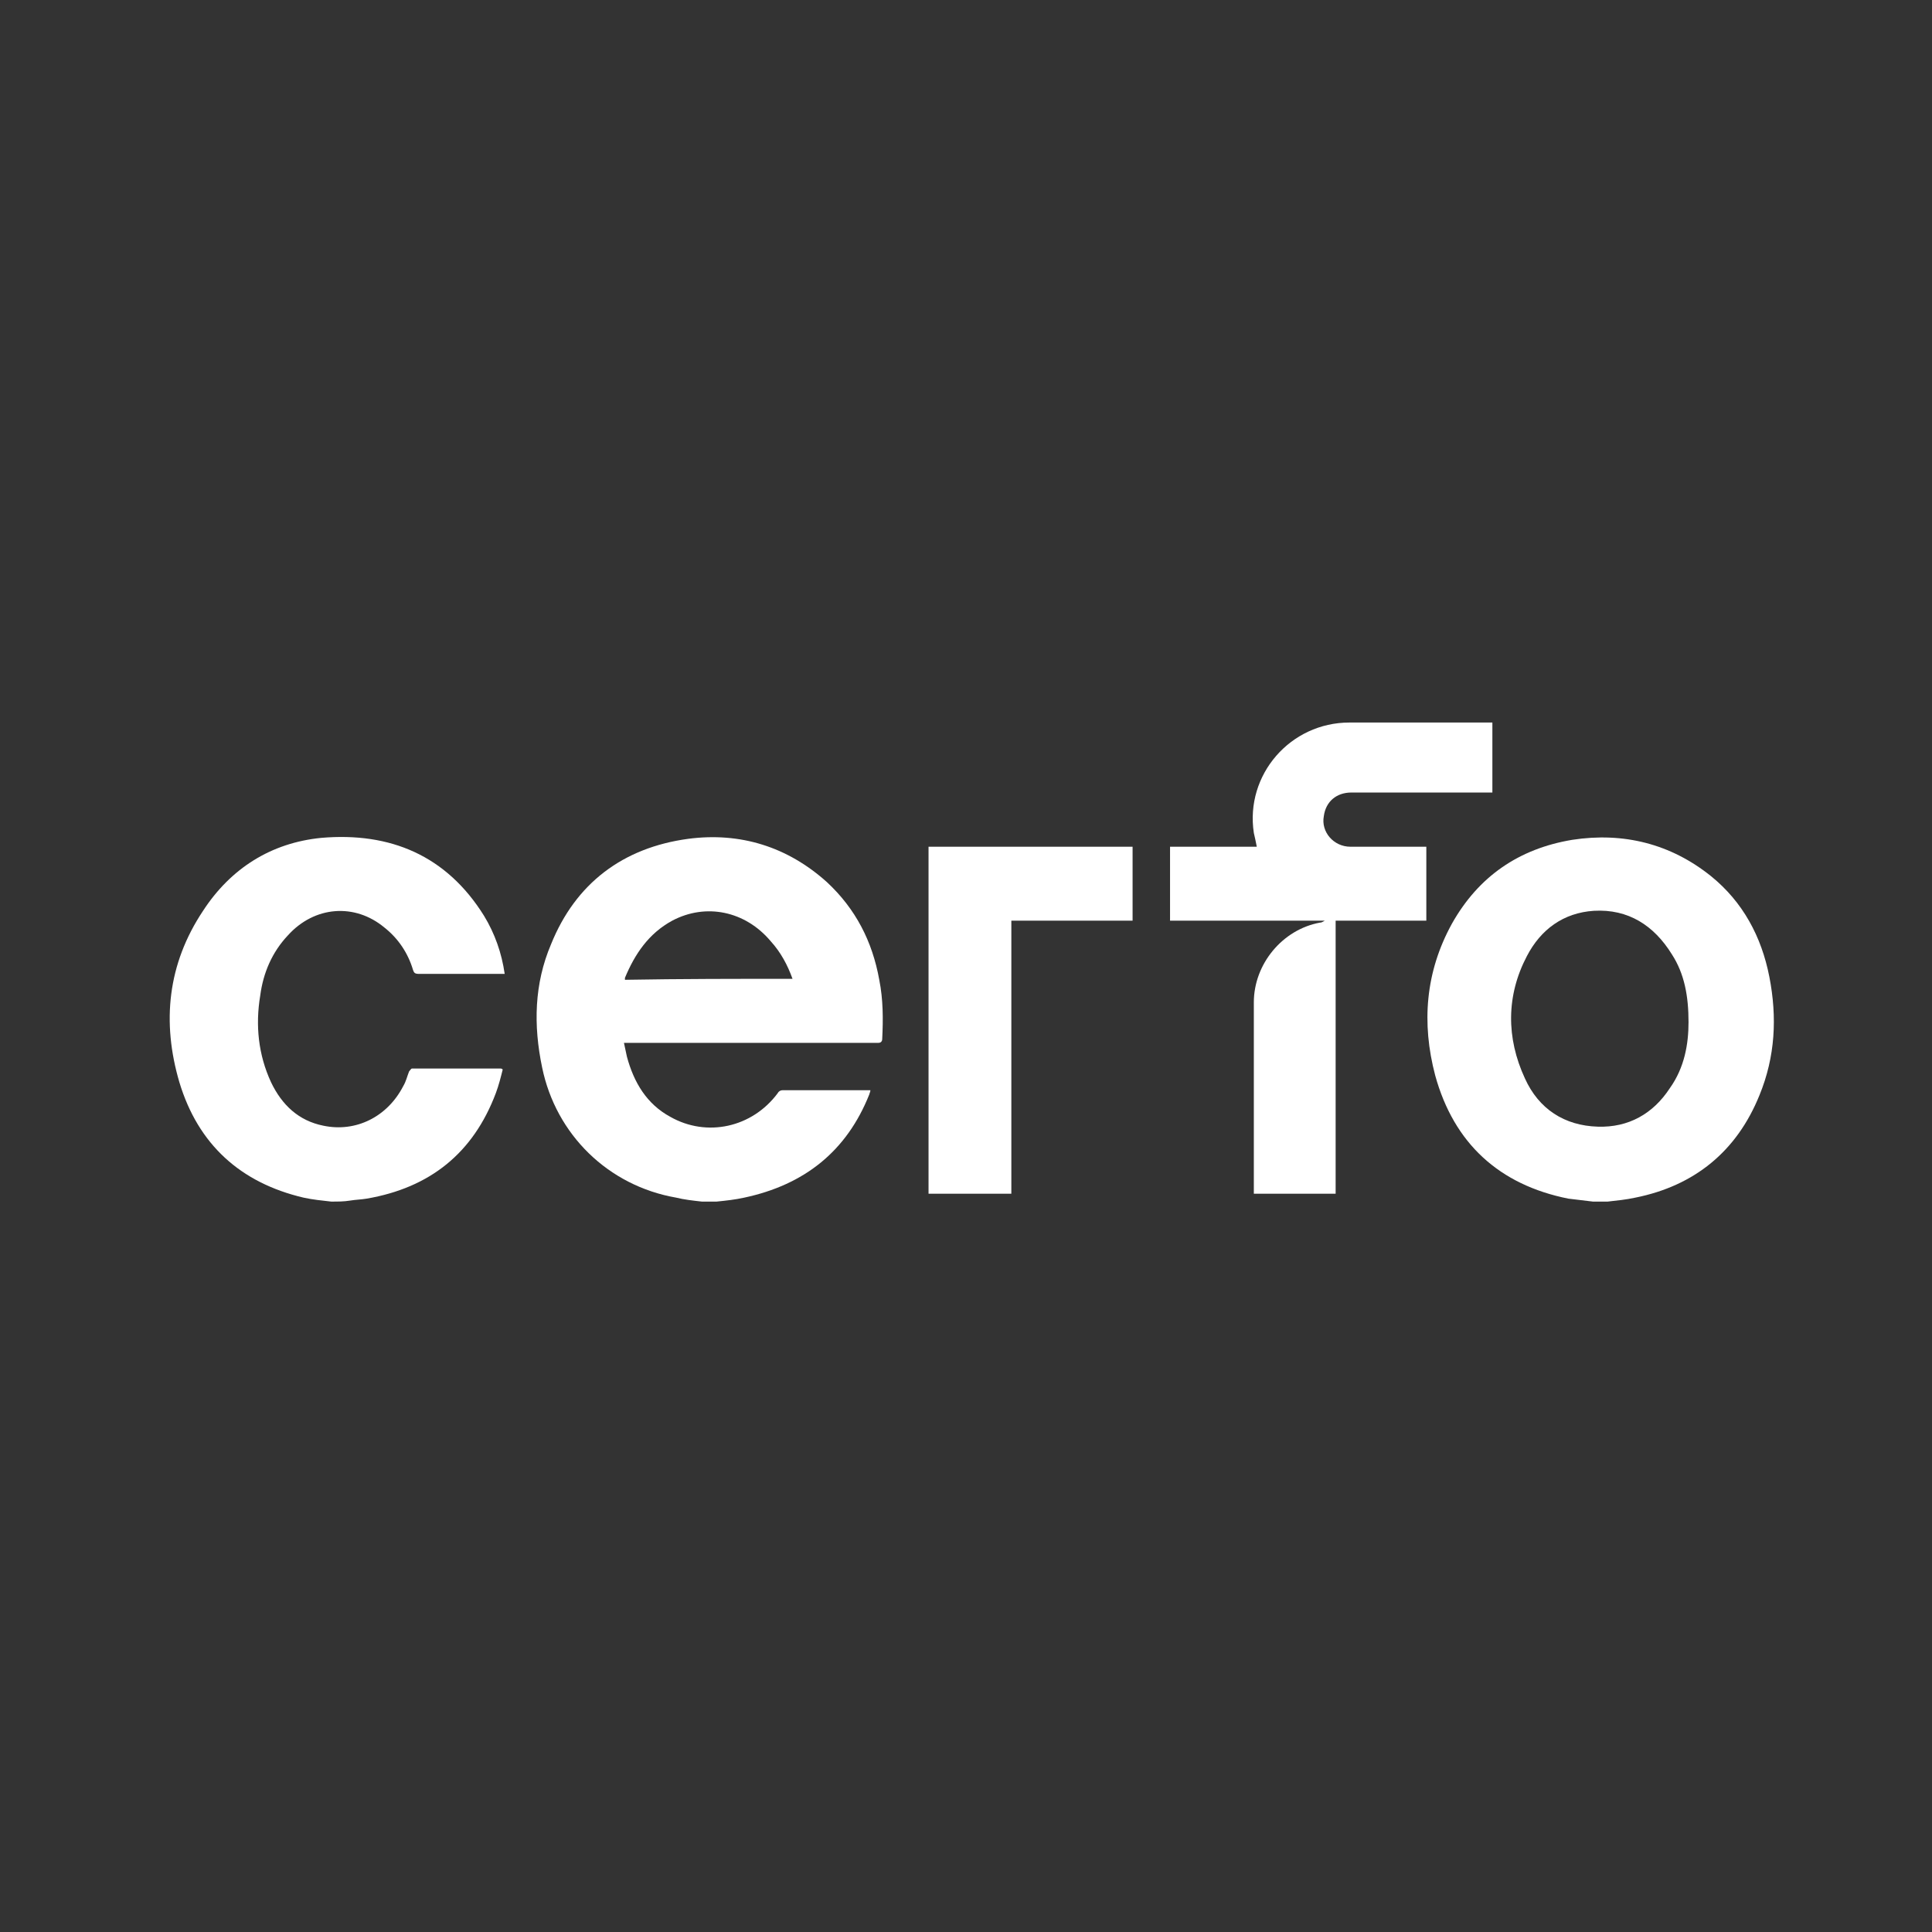 <?xml version="1.0" encoding="utf-8"?>
<!-- Generator: Adobe Illustrator 27.0.0, SVG Export Plug-In . SVG Version: 6.00 Build 0)  -->
<svg version="1.1" xmlns="http://www.w3.org/2000/svg" xmlns:xlink="http://www.w3.org/1999/xlink" x="0px" y="0px"
	 viewBox="0 0 196 196" style="enable-background:new 0 0 196 196;" xml:space="preserve">
<rect x="0" y="0" width="196" height="196" fill="#333333" stroke="none"/>
<style type="text/css">
	.st0{display:none;}
	.st1{display:inline;}
	.st2{fill:#FFFFFF;}
	.st3{fill:#FEFEFE;}
	.st4{clip-path:url(#SVGID_00000083065385600398271360000000716715162304326816_);fill:#FFFFFF;}
	.st5{clip-path:url(#SVGID_00000083065385600398271360000000716715162304326816_);fill:#00A0DC;}
	.st6{clip-path:url(#SVGID_00000116943231507842347900000010517798236961318277_);fill:#FFFFFF;}
	.st7{clip-path:url(#SVGID_00000116943231507842347900000010517798236961318277_);fill:#00A0DC;}
	.st8{clip-path:url(#SVGID_00000037657294799054197640000016577814456751755950_);fill:#FFFFFF;}
	.st9{clip-path:url(#SVGID_00000037657294799054197640000016577814456751755950_);fill:#00A0DC;}
	.st10{fill:#00A0DC;}
	.st11{fill:#00A0DC;stroke:#00A0DC;stroke-width:1.243;stroke-miterlimit:10;}
</style>
<g id="Icone_x5F_Prog_x5F_Carbone_x5F_Projets" class="st0">
	<g class="st1">
		<path class="st2" d="M126.2,147.6c2.2-0.2,4.2-0.3,6.1-0.6c5.7-0.9,11.5-1.6,17.2-2.9c7.9-1.7,15.2-4.9,22.2-9.1
			c0.6-0.4,1.3-0.8,1.9-1.1c1.6-0.7,3.3,0.2,3.7,1.9c0.1,0.5,0.1,1.1,0.1,1.6c0,12,0,23.9,0,35.9c0,2.7-0.9,3.6-3.6,3.6
			c-49.9,0-99.8,0-149.7,0c-0.7,0-1.3,0-2,0c-1.6-0.1-2.6-1-2.8-2.7c0-0.4,0-0.8,0-1.2c0-8,0-16,0-23.9c0-2.8,0.4-3.5,3.1-4
			c6.9-1.4,13.9-2.9,20.9-3.8c7.2-1,14.6-1.3,21.9-1.9c0.2,0,0.5-0.1,0.8-0.1c-0.5-1.7-1-3.3-1.4-4.9c-2.2-8.8-2.2-17.5,0.5-26.2
			c0.6-2,1.3-2.5,3.4-2.5c6.1,0,12.1,0,18.2,0c1.3,0,1.6-0.4,1.6-1.6c0-11.1,0-22.3,0-33.4c0-0.9-0.2-1.5-1-2
			c-1.9-1.3-2.8-3.3-2.8-5.6c0-10.3-0.1-20.5,0-30.8c0.1-7.3,5.9-13.3,12.9-13.7c7.6-0.5,13.9,4.6,14.9,12.1
			c0.1,0.8,0.1,1.6,0.1,2.5c0,9.7,0,19.5,0,29.2c0,2.8-0.9,5-3.2,6.7c-0.4,0.3-0.5,1-0.5,1.5c0,7.2,0,14.4,0,21.6
			c0,4.1,0,8.1,0,12.2c0,1.2,0.4,1.5,1.5,1.5c5.6-0.1,11.3,0,16.9-0.1c2.1,0,3.3,0.8,4,2.7c2.6,6.9,3.3,13.9,2.1,21.1
			c-1,6.1-3.2,11.8-6.4,17.1C126.6,146.8,126.5,147,126.2,147.6z M134.3,171.4c-0.1-0.4-0.2-0.5-0.2-0.6c-0.2-0.3-0.4-0.7-0.7-1
			c-5.8-8.3-13.7-14-23-17.9c-11.5-4.8-23.6-6.5-35.9-6.9c-8.5-0.3-17,0-25.5,1.2c-7.7,1-15.3,2.5-23,3.8c-1,0.2-1.3,0.6-1.3,1.6
			c0,6.1,0.1,12.3,0,18.4c0,1.3,0.4,1.5,1.6,1.5c35.5,0,71.1,0,106.6,0C133.3,171.4,133.7,171.4,134.3,171.4z M78.9,111.2
			c-2.7,0-5.3,0-8,0c-0.8,0-1.2,0.2-1.4,1c-1.9,8.9-1.2,17.6,1.9,26.1c0.3,0.8,0.7,1.1,1.6,1.2c4.7,0.3,9.4,0.5,14.1,1
			c10.1,1.1,19.8,3.6,28.9,8.1c1.6,0.8,2.4,0.5,3.5-0.9c3.7-5.1,6.5-10.7,7.8-16.9c1.3-6.2,1.2-12.3-0.7-18.3
			c-0.3-0.9-0.6-1.3-1.6-1.3c-5.1,0-10.1,0-15.2,0c-0.9,0-1.3,0.3-1.3,1.3c0,1.7,0,3.4-0.3,5c-0.5,4-2.9,6.8-6.5,7.4
			c-1.7,0.3-3.4,0.1-5.1,0.1c-4,0-7-2.2-7.9-6.1c-0.5-2.1-0.5-4.4-0.6-6.6c-0.1-0.9-0.3-1.2-1.2-1.2
			C84.3,111.2,81.6,111.2,78.9,111.2z M171.9,141.3c-0.7,0.3-1.2,0.6-1.6,0.8c-4.2,1.8-8.3,3.8-12.6,5.4c-8.5,3.1-17.4,4.3-26.3,5.2
			c-2.2,0.2-4.4,0.5-6.9,0.8c0.4,0.3,0.5,0.5,0.7,0.6c6.2,4.5,11.3,10,15.1,16.7c0.2,0.4,1,0.7,1.5,0.7c9.6,0,19.1,0,28.7,0.1
			c1.1,0,1.4-0.3,1.4-1.4c0-9.1,0-18.2,0-27.2C171.9,142.4,171.9,142,171.9,141.3z M106.8,47.2C106.8,47.2,106.8,47.2,106.8,47.2
			c0-5,0-10,0-15c-0.1-4.5-3.8-8.2-8.2-8.2c-5-0.1-8.7,3.6-8.7,8.9c-0.1,9.9,0,19.8,0,29.7c0,1.6,0.4,2,2.1,2c4.3,0,8.5,0,12.8,0
			c1.8,0,2.2-0.4,2.2-2.2C106.8,57.4,106.8,52.3,106.8,47.2z M103,93.3c0-7.3,0-14.6,0-21.9c0-1-0.3-1.4-1.3-1.3
			c-2.2,0.1-4.4,0.1-6.6,0c-1.2,0-1.5,0.3-1.5,1.5c0,14.2,0,28.3,0,42.5c0,1.1,0.1,2.1,0.3,3.2c0.4,1.7,1.2,2.2,2.9,2.2
			c1.1,0,2.2,0,3.3,0c1.2,0,2-0.5,2.3-1.6c0.3-1.3,0.6-2.6,0.6-3.9C103.1,107.1,103,100.2,103,93.3z"/>
	</g>
</g>
<g id="Icone_x5F_Prog_x5F_Carbone_x5F_Bande_x5F_Riv" class="st0">
	<g class="st1">
		<g>
			<path class="st3" d="M130.9,117.7c-39,0-77.9,0-116.9,0c-1.1,0-2.2-0.3-3.1-0.7c-1.1-0.6-1.5-2.2-1.2-3.3
				c0.4-1.4,1.5-2.4,2.9-2.5c0.2,0,0.5,0,0.7,0l26,0c0.8,0,1.4-0.6,1.5-1.3L42.7,87c0.1-0.8-0.5-1.5-1.3-1.6
				c-0.7-0.1-1.3-0.1-1.9-0.1c-1.3-0.1-2.6-0.2-3.8-0.4c-11.9-2-19.7-8.6-23.2-19.6c-3.7-11.5-0.9-21.7,8.3-30.4
				c0.7-0.6,1.2-1.6,1.3-2.5c1.7-10.5,7.6-17.5,17.3-20.7c2.5-0.8,5.1-1.2,7.5-1.2c4.9,0,9.7,1.6,14.2,4.8c0.8,0.6,1.9,1.2,3.4,1.2
				c0.2,0,0.4,0,0.6,0c0.5,0,1-0.1,1.4-0.1c8.5,0,16.2,7.1,16.9,15.4c0,0.2,0,0.4,0.1,0.5c0,0.2,0.1,0.4,0,0.5
				c-0.6,2.8,1.2,4.3,2.6,5.5c8.3,7,11.3,15.7,9.1,25.8C93.1,74.4,86.8,81,76.6,84c-1.6,0.5-3.2,0.6-5,0.7c-0.8,0.1-1.6,0.1-2.4,0.2
				c-0.1,0-0.2,0-0.4,0c0,0-0.8,0-1.1,0c-0.4,0-0.8,0.2-1.1,0.5c-0.3,0.3-0.4,0.7-0.4,1.1l1.9,23.2c0.1,0.7,0.6,1.3,1.4,1.3l0.5,0
				c0.4,0,0.7,0,1,0l9.2,0c3.1,0,6.2,0,9.3,0h0c2.2,0,2.8-1.4,3.1-2.4c1.8-6.7,7-10.9,13.7-10.9c0.6,0,1.2,0,1.8,0.1
				c1.2,0.1,2.5,0.5,3.8,0.9c0.7,0.2,1.4,0.4,2.1,0.6c0.1,0,0.3,0,0.4,0c0.3,0,0.5-0.1,0.8-0.2c0.3-0.2,0.6-0.6,0.7-1l0.1-0.3
				c0.1-0.3,0.1-0.7,0.2-1.1c0.7-7.9,7.3-13.9,15.2-13.9c1.8,0,3.5,0.3,5.2,0.9c0.5,0.2,1,0.3,1.4,0.3c0.7,0,1.3-0.2,2-0.6
				c4.8-3.1,10.3-4.8,15.9-4.8c12.4,0,23.1,7.8,27.2,19.8c1.1,3.3,1.6,6.7,1.4,10.1c-0.1,0.9,0,2.2,1.5,3.1c1.2,0.8,1.8,2.1,1.5,3.4
				c-0.3,1.5-1.3,2.4-2.9,2.6c-0.4,0.1-0.9,0.1-1.4,0.1L130.9,117.7z M174.9,111.1c0.2,0,0.3,0,0.4,0c0.9,0,1.4-0.4,1.7-0.7
				c0.5-0.5,0.7-1.2,0.7-2l0-0.9c0-0.9,0-1.8-0.2-2.7c-1.2-8.7-6.1-14.9-14-18c-2.7-1.1-5.5-1.6-8.2-1.6c-4.9,0-9.6,1.8-14,5.3
				c-1.3,1-2.1,1.5-2.9,1.5c-0.7,0-1.5-0.3-2.7-1.1c-1.5-0.9-3.1-1.4-4.6-1.4c-1.3,0-2.6,0.3-3.9,1c-3.2,1.6-4.8,4.4-4.8,8
				c0,2.4-0.8,4.3-2.3,5.8c-1.6,1.5-3.5,2.4-5.4,2.4c-1.3,0-2.6-0.4-4-1.1c-1.6-0.8-3-1.3-4.5-1.3c-1.1,0-2.2,0.2-3.2,0.7
				c-1.9,0.8-3.1,2.2-3.7,4.1c-0.1,0.4-0.1,0.9,0.2,1.3c0.3,0.4,0.7,0.6,1.2,0.6l73.5,0l0.5,0L174.9,111.1z M55.3,81.1
				c-0.9,0-1.7,0.3-2.4,1c-0.1,0.1-0.3,0.2-0.5,0.3c-2.7,0.7-2.9,3.1-3,4c-0.3,4.7-0.7,9.4-1.1,14l-0.5,6.3c0,0.6-0.1,1.2-0.1,1.9
				l0,0.9c0,0.4,0.1,0.8,0.4,1.1c0.3,0.3,0.7,0.5,1.1,0.5h11c0.4,0,0.8-0.2,1.1-0.5s0.4-0.7,0.4-1.1l-0.7-8.9
				c-0.4-5.4-0.9-10.7-1.3-16.1c-0.1-0.7-0.4-1.7-1.2-2.2C57.5,81.7,56.5,81.1,55.3,81.1z M46.9,17.1c-2.2,0-4.5,0.5-6.8,1.4
				c-7,2.8-11,8.2-11.4,15.8c-0.1,2.2-0.8,3.5-2.5,4.8c-5.6,4.2-8.6,10.1-8.6,17c-0.1,8.9,4,15.8,11.8,19.9
				c3.4,1.8,6.9,2.7,10.3,2.7c4.3,0,8.6-1.4,12.8-4.3c1.3-0.9,2.2-1.3,2.9-1.3c0.7,0,1.6,0.4,2.8,1.3c3.4,2.4,7.1,3.7,10.8,3.7
				l0.2,0c9.3,0,17.3-5.9,19.4-14.3c2.2-9-1.6-18-9.6-22.4c-2.7-1.5-3.1-2.3-2.4-5.2c0.8-3.2,0-6.6-2-9.2c-2-2.6-5.2-4.1-8.3-4.1
				c-1,0-1.9,0.1-2.9,0.4c-0.5,0.1-0.9,0.2-1.3,0.2c-1.1,0-2-0.5-3.1-1.5C55.3,18.8,51.3,17.1,46.9,17.1z"/>
			<path class="st3" d="M47.6,184.6c-3.1,0-6.3-0.3-9.6-0.8c-2.8-0.5-5.8-1.3-9.4-2.6c-5.1-1.8-10.2-2.7-15.4-2.7
				c-1.7,0-2.8-0.7-3.4-2.1c-0.4-1.1-0.4-2.1,0.2-3c0.7-1,1.9-1.6,3.4-1.6c6.4,0,12.1,1.1,17.4,3.2c5.1,2,10.4,3,15.9,3
				c3.4,0,6.9-0.4,10.4-1.1c2.5-0.5,4.9-1.4,7.2-2.2l1-0.4c4.7-1.7,9.9-2.4,16.3-2.4c1,0,2.1,0,3.1,0.1c5.2,0.2,10,1.7,15.2,3.3
				c1,0.3,1.9,0.6,2.9,0.9c4.4,1.3,8.8,2,13,2c4.7,0,9.4-0.8,13.8-2.4c7-2.6,13.8-3.8,20.7-3.8c1.8,0,3.6,0.1,5.5,0.3
				c3.9,0.4,7.9,1.3,11.7,2.8c5.2,2,10.6,3,15.9,3c2.7,0,3.5,1.3,3.8,2.5c0.3,0.9,0.1,1.9-0.5,2.7c-0.6,0.8-1.4,1.3-2.4,1.4
				c-0.3,0-0.6,0-0.9,0c-0.3,0-1.5,0-1.8,0c-4.9,0-10.2-1.1-16.5-3.4c-5.2-1.8-10.4-2.8-15.5-2.8c-5.1,0-10.2,0.9-15.1,2.8
				c-6.2,2.3-12.6,3.5-18.9,3.5c-2.6,0-5.3-0.2-8-0.6c-3.7-0.6-7.4-1.7-11.7-3.1c-4.6-1.6-9.4-2.3-14.9-2.3c-1.4,0-2.9,0.1-4.4,0.1
				c-4.3,0.3-8.2,1.6-12.1,2.9c-0.7,0.3-1.5,0.5-2.2,0.7C57.8,183.8,52.8,184.6,47.6,184.6z"/>
			<path class="st3" d="M47.3,161.9c-3.7,0-7.4-0.4-11.2-1.2c-2.8-0.6-5.7-1.6-8.2-2.5c-4.5-1.6-8.8-2.4-13.3-2.4
				c-0.8,0-1.6,0-2.3-0.2c-1.7-0.3-2.8-1.8-2.7-3.5c0.1-1.7,1.5-3,3.2-3l0.9,0c5.8,0,10.8,0.8,15.3,2.5c6.3,2.4,12.2,3.5,18.1,3.5
				c0.6,0,1.3,0,1.9,0c4.9-0.2,9.4-1.1,13.8-2.8c5.9-2.2,12.1-3.4,18.2-3.4c4.3,0,8.8,0.6,13.3,1.7c1.6,0.4,3.2,0.9,4.9,1.5
				c1.7,0.6,3.4,1.2,5.2,1.6c3.8,0.9,7.7,1.4,11.4,1.4c5.3,0,10.5-1,15.5-2.8c5.9-2.2,12-3.3,18.2-3.3c3.8,0,7.8,0.4,11.7,1.3
				c2.6,0.5,5.1,1.4,7.9,2.4c4.5,1.6,9.2,2.4,14,2.4l0.4,0c1.8,0,2.9,0.6,3.5,2c0.5,1,0.4,2.1-0.2,3c-0.6,1-1.8,1.6-3.1,1.6
				c-6.5,0-11.9-1-16.7-2.8c-5.5-2.2-11.2-3.2-17.6-3.2c-1.3,0-2.6,0-3.9,0.1c-4.9,0.3-9.4,1.8-12.8,3.1c-5.2,1.9-10.8,2.9-17.2,2.9
				l-0.4,0c-6,0-12-1.1-17.8-3.2c-5.3-2-10.7-2.9-16-2.9c-5.3,0-10.7,1-15.9,2.9C59.6,160.8,53.5,161.9,47.3,161.9z"/>
			<path class="st3" d="M47.8,139.3c-2.2,0-4.6-0.1-7.3-0.4c-3.6-0.3-7.4-1.3-11.7-2.9c-4.9-1.9-10.2-2.8-15.7-2.8
				c-1.6,0-2.7-0.6-3.3-2c-0.5-1.1-0.4-2.2,0.2-3.2c0.6-0.8,1.5-1.3,2.5-1.3c3.3,0.1,7.6,0.3,11.6,1.1c2.1,0.4,4.2,1.1,6.4,1.9
				c1.9,0.7,4,1.3,6,1.8c3.7,0.9,7.4,1.3,10.9,1.3c5.2,0,10.2-0.9,15-2.8c6-2.3,12.2-3.5,18.7-3.5c2.9,0,5.9,0.2,8.9,0.7
				c3.3,0.5,6.6,1.6,9.7,2.6l1.6,0.5c4.9,1.6,9.7,2.4,14.4,2.4c5.1,0,10.1-0.9,15-2.7c6.2-2.3,12.6-3.5,19.1-3.5
				c2.8,0,5.7,0.2,8.6,0.6c2.7,0.4,5.6,1.2,9.1,2.4c5.5,2,10.8,3,16.2,3c1.9,0,2.9,0.7,3.4,2.3c0.3,0.9,0.2,2-0.3,2.8
				c-0.5,0.8-1.3,1.3-2.3,1.4c-0.4,0-0.8,0.1-1.1,0.1c-0.3,0-0.7,0-1,0c-0.4,0-0.8,0-1.1,0c-5.8,0-11.2-1.7-17.1-3.7
				c-4.8-1.6-9.6-2.4-14.4-2.4c-5,0-10.1,0.9-15,2.7c-6.3,2.3-12.7,3.5-19.5,3.5c-1.5,0-3.1-0.1-4.7-0.2c-4.2-0.3-8.5-1.3-13.6-3.2
				c-5-1.8-10.2-2.8-15.4-2.8c-4,0-8.2,0.6-12.3,1.7c-1.7,0.5-3.5,1-5.1,1.6c-1.8,0.6-3.7,1.2-5.6,1.7
				C55.2,138.9,51.7,139.3,47.8,139.3z"/>
		</g>
	</g>
</g>
<g id="Icone_x5F_Prog_x5F_Protege_x5F_Perpetuite" class="st0">
	<g class="st1">
		<g>
			<g>
				<path class="st2" d="M98.1,183.7c-13,0-25.9,0-38.9,0c-6,0-11.6-1.4-16.3-5.3c-5.6-4.6-9-10.6-9.1-17.8
					c-0.3-18.8-0.2-37.6-0.1-56.4c0.1-10.3,5.8-17.9,15.5-21.3c1-0.4,1.2-0.9,1.2-1.8c0-8-0.2-16.1,0.2-24.1
					c0.6-13.1,6.1-24.1,15.9-32.8c10.7-9.5,23.3-13.4,37.6-11.8c19.6,2.2,36.2,16.8,40.9,35.9c1,4.1,1.4,8.3,1.4,12.5
					c0,6.8,0,13.6,0,20.4c0,1,0.3,1.4,1.3,1.7c9.4,3.2,15.4,11,15.5,21c0.1,18.8,0.2,37.6,0,56.4c-0.1,11.8-9.7,21.9-21.5,23
					c-4.5,0.4-9,0.4-13.5,0.4C118,183.8,108.1,183.7,98.1,183.7C98.1,183.7,98.1,183.7,98.1,183.7z M98.5,175.4
					C98.5,175.4,98.5,175.4,98.5,175.4c6.9,0.1,13.8,0.1,20.7,0c6.3,0,12.7,0,19-0.1c3.5-0.1,6.9-0.8,9.8-2.9
					c4.5-3.4,6.7-8,6.7-13.6c0.1-17.7,0.1-35.3,0.1-53c0-1.4-0.2-2.8-0.4-4.2c-1.1-5.4-4-9.4-9.5-10.7c-2.9-0.7-6-0.9-9.1-0.9
					c-25.5-0.1-51,0-76.5,0c-1.4,0-2.8-0.1-4.1,0.2c-1.9,0.4-3.9,0.7-5.6,1.6c-5.5,2.6-7.6,7.5-7.7,13.2
					c-0.1,18.3-0.2,36.6,0.1,54.9c0.1,6.5,3.5,11.6,9.8,14.3c2.9,1.2,5.9,1.4,9,1.4C73.4,175.4,85.9,175.4,98.5,175.4z M98.3,82.5
					c6.7,0,13.4,0,20.1,0c1.2,0,1.7-0.3,1.7-1.6c-0.1-6.8,0-13.7-0.1-20.5c0-1.9-0.2-3.8-0.6-5.7c-2.7-11.1-13.7-18-24.8-16.1
					c-9.4,1.6-17.4,10.1-17.7,19.6c-0.3,7.6-0.1,15.1-0.2,22.7c0,1.3,0.4,1.6,1.7,1.6C84.9,82.5,91.6,82.5,98.3,82.5z M128.2,69.1
					c0,0,0.1,0,0.1,0c0,4,0,8,0,12c0,1.1,0.4,1.4,1.4,1.4c2.2-0.1,4.4-0.1,6.6,0c1.3,0.1,1.6-0.5,1.6-1.7c0-6.8,0.1-13.7-0.1-20.5
					c-0.1-3.4-0.4-6.8-1.2-10c-5.2-20.8-25.7-33.4-46.8-28.9c-17.3,3.7-30.4,19.1-31,36.8c-0.3,7.7-0.1,15.4-0.1,23.1
					c0,1,0.4,1.3,1.3,1.2c2.2,0,4.4-0.1,6.6,0c1.3,0.1,1.7-0.3,1.7-1.7c-0.1-6.8-0.2-13.5,0-20.3c0.1-3.2,0.4-6.4,1.4-9.4
					c4.5-14.6,18.4-23.1,33.8-20.7c13.1,2,23.9,13.7,24.7,26.8C128.4,61.2,128.2,65.1,128.2,69.1z"/>
			</g>
		</g>
		<path class="st2" d="M118.4,156.3c-6.3,0-12-2.4-16.9-7.1c-4.3-4.2-8.6-8.5-12.8-12.7c-2.1-2.1-4.2-4.2-6.3-6.3
			c-0.3-0.3-0.5-0.6-0.5-1.1c0-0.5,0.3-0.8,0.5-1.1c1.6-1.6,2.9-2.8,4-4c0.3-0.3,0.7-0.6,1.2-0.6c0.5,0,0.9,0.3,1.2,0.6
			c3.8,3.8,7.5,7.6,11.3,11.3l4.4,4.4c1,1,2,2,3.1,3c3,2.9,7,4.5,11.1,4.5c7.1,0,13.3-4.5,15.4-11.2c1.4-4.4,0.8-9.2-1.6-13.2
			c-2.4-3.9-6.4-6.6-10.8-7.4c-1-0.2-2.1-0.3-3-0.3c-4.2,0-7.9,1.6-11.1,4.7c0,0-0.5,0.5-0.7,0.7c-0.1,0.1-0.3,0.2-0.4,0.2
			c-0.1,0-0.2,0.1-0.4,0.1c-0.2,0-0.4-0.1-0.6-0.2l-2.6-2.6c-0.7-0.7-1.4-1.4-2.1-2c-0.1-0.1-0.5-0.5-0.5-1c0-0.5,0.3-0.8,0.5-1.1
			c5.1-5.1,11-7.6,17.5-7.6c1.2,0,2.5,0.1,3.8,0.3c10.2,1.5,17.1,7.3,20.4,17.1c2.1,6.3,1.5,13.4-1.8,19.4
			c-3.3,6.1-8.9,10.5-15.5,12.1C122.9,156,120.6,156.3,118.4,156.3z"/>
		<path class="st2" d="M78.4,156.2c-1.8,0-3.6-0.2-5.5-0.6c-9.9-2.1-16.5-8.4-19.1-18.2c-3.4-12.9,4-26.1,16.9-29.9
			c2.7-0.8,5.3-1.2,7.8-1.2c6.1,0,11.7,2.3,16.6,6.9c4.2,4,8.4,8.2,12.4,12.3c1.8,1.8,3.7,3.7,5.5,5.5c0.2,0.2,0.6,0.6,0.6,1.1
			c0,0.3-0.1,0.6-0.4,0.9c-1.1,1.1-2.2,2.2-3.5,3.5l-1.6,1.6c-0.1,0.1-0.3,0.2-0.5,0.2c0,0-0.1,0-0.1,0c-0.2,0-0.4-0.1-0.6-0.3
			c-0.1-0.2-0.2-0.3-0.3-0.4c-0.1-0.2-0.2-0.4-0.3-0.5c-5.6-5.6-11.2-11.2-16.8-16.8c-3.3-3.3-7.1-4.9-11.7-4.9l-0.4,0
			c-7,0.1-13.3,5.1-15,11.9c-1.1,4.4-0.4,8.8,1.8,12.5c2.2,3.7,5.8,6.2,10.1,7.2c1.3,0.3,2.6,0.4,3.8,0.4c3.9,0,7.5-1.5,10.7-4.3
			c0.2-0.2,0.5-0.4,0.7-0.6l0.4-0.4c0,0,0.2-0.2,0.3-0.2c0.1-0.1,0.3-0.1,0.5-0.1c0.2,0,0.4,0.1,0.5,0.2l1.2,1.2l1,1.1
			c0.8,0.8,1.6,1.6,2.4,2.4c0.1,0.1,0.5,0.5,0.5,1.1c0,0.5-0.3,0.8-0.6,1.1C90.7,153.7,84.8,156.2,78.4,156.2z"/>
	</g>
</g>
<g id="Icone_x5F_Prog_x5F_Nombre_x5F_Partenaires" class="st0">
	<g class="st1">
		<g>
			<path class="st3" d="M154.4,105.6c-1.5,0.5-2.1,1.7-2.7,2.8c-1.5,2.9-3.2,5.6-5.8,7.7c-0.7,0.6-1.8,1-2.1,1.7
				c-0.2,0.7,0.6,1.6,0.8,2.5c1.2,3.5,0.3,6.7-2,9.4c-2.3,2.6-5.2,3.7-8.6,2.8c-0.8-0.2-1,0.1-1.3,0.7c-1.9,4.1-5.7,6.6-9.8,5.9
				c-1.9-0.3-2.5,0.2-3.4,1.8c-1.7,3.2-4.5,4.9-8.1,4.8c-0.8,0-1.3,0.3-1.8,1c-1.9,2.8-4.4,4.9-7.7,5.7c-2.7,0.7-5.1,0-7.4-1.5
				c-0.3-0.2-0.6-0.4-0.9-0.7c-1.4-1.5-2.7-1.8-4.8-0.8c-4.2,1.9-8.8-0.1-10.9-4.2c-0.5-1-0.9-1.1-1.9-0.8c-4.8,1.4-9.4-1.2-10.9-6
				c-0.2-0.7-0.3-1.3-1.4-1.3c-5.7,0-9.2-3.9-9-9.6c0-0.2,0-0.4,0-0.6c-0.4-0.1-0.8-0.3-1.3-0.4c-4.7-1.5-7.2-6.3-5.7-11
				c0.2-0.6,0.1-1.6-0.3-2.1c-1.3-2.2-2.5-4.4-5.2-5.2c-1-0.3-1.5-0.2-1.9,0.8c-0.3,0.9-0.7,1.8-1.2,2.6c-1.6,3.2-4.9,4.6-8.2,3.2
				c-5.7-2.4-11.4-4.9-17-7.5c-3.4-1.5-4.5-5.1-2.9-8.7c3.6-8.2,7.2-16.4,10.8-24.5c4-9.1,8-18.1,12-27.2c1.7-3.8,5-5.1,8.8-3.5
				c5.4,2.3,10.8,4.7,16.2,7.1c3.7,1.7,5,4.9,3.5,8.7c-0.4,0.9-0.2,1.2,0.6,1.7c4.9,2.8,10.1,4.3,15.7,4.8c1.5,0.1,3,0.4,4.5,0.4
				c0.6,0,1.4-0.3,1.9-0.7c1.8-1.5,3.6-3.1,5.2-4.8c4.1-4.2,9-5.2,14.6-4.2c7.4,1.3,14.9,2.4,22.3,3.3c2.5,0.3,5.1-0.1,7.6-0.2
				c0.9,0,1.3-0.4,0.9-1.4c-1.3-3.7,0.2-6.9,3.8-8.3c5.5-2.2,11.1-4.3,16.6-6.4c3.6-1.4,7.1,0.1,8.5,3.7
				c6.9,17.6,13.7,35.3,20.6,52.9c1.5,3.9,0.1,7.2-3.8,8.8c-5.5,2.2-11,4.3-16.6,6.4c-3.6,1.4-6.9-0.2-8.3-3.8
				C155.9,109.5,155.2,107.6,154.4,105.6z M52,109.6c0.4-0.5,0.6-0.7,0.8-0.9c4.3-5.1,11-4.7,14.6,0.9c0.5,0.7,0.8,0.7,1.6,0.5
				c6-2.1,11.7,1.9,11.8,8.2c0,0.9,0.3,1.2,1.2,1.4c4.7,1.1,7.6,5.3,6.8,9.9c-0.2,1,0.1,1.2,1,1.5c4.8,1.3,7.6,5.9,6,10.6
				c-0.8,2.5,0.1,3.3,1.7,4.4c1.7,1.2,2.9,1.4,4.7,0.3c0.9-0.6,1.7-1.4,2.5-2.1c0.7-0.7,0.6-1.2-0.2-1.7c-1.6-1.2-3.3-2.4-4.8-3.7
				c-1.6-1.4-1.5-3.6,0.2-4.6c1.2-0.7,2.4-0.5,3.5,0.3c2.2,1.7,4.3,3.3,6.6,4.9c1.7,1.2,3.3,0.9,4.6-0.7c1.4-1.7,1.2-3.6-0.5-5.1
				c-2.5-2-5-4-7.5-6c-1-0.8-1.6-1.8-1.1-3c0.4-0.8,1.1-1.7,1.9-2.1c1.1-0.6,2.2,0.2,3.1,0.9c3.8,3.1,7.6,6.1,11.5,9.1
				c1.9,1.5,3.7,1.3,5.1-0.5c1.4-1.8,1.2-3.4-0.7-5c-3.5-2.8-7-5.7-10.5-8.5c-1.5-1.2-1.8-2.9-0.8-4.2c1.1-1.3,2.8-1.4,4.4-0.2
				c1.4,1.1,2.8,2.3,4.3,3.4c3.5,2.8,7,5.7,10.6,8.5c1.8,1.4,3.7,1.1,4.8-0.9c0.9-1.5,0.8-3-0.3-4.4c-5.3-6.3-10.5-12.7-15.9-18.8
				c-6.2-7-13.7-12.2-22.6-15.1c-4.1-1.4-5.1-0.5-5.9,3.7c-0.5,2.9-1.2,5.9-2.5,8.5c-2.3,4.8-6,8-11.8,7.7c-5.3-0.3-7.2-2.2-7.4-7.4
				c-0.2-4.2,0-8.5-0.5-12.7c-0.6-5.5,1.2-9.9,5.4-13.4c0.5-0.4,1-1,1.6-1.8c-7-0.6-13.3-2.4-19.3-5.9
				c-5.5,12.4-10.9,24.7-16.3,37.1C47.4,103.6,49.9,106.2,52,109.6z M77.7,91c0.1,0,0.3,0,0.4,0c0,2.4,0,4.8,0,7.3
				c0,2.6,0.7,3.2,3.3,2.8c0.9-0.1,1.8-0.5,2.4-1.1c1.1-1.1,2.4-2.3,2.9-3.7c1-2.6,1.6-5.3,2.1-8c1.1-5.4,4.6-8.1,10.1-7.3
				c1.3,0.2,2.7,0.6,4,1c9.5,3.4,17.5,9,24.2,16.5c4.1,4.6,7.9,9.4,11.7,14.1c0.7,0.8,1.1,0.9,2,0.3c2.9-1.7,4.6-4.3,6-7.3
				c0.9-1.8,2-3.5,3.9-4.5c1.4-0.7,1.4-1.4,0.9-2.8c-4.1-10.4-8.2-20.9-12.2-31.4c-0.9-2.4-0.9-2.4-3.5-1.9
				c-0.4,0.1-0.8,0.1-1.2,0.2c-4.7,0.7-9.3,0-13.9-0.6c-6.2-0.9-12.4-1.9-18.5-2.9c-2.5-0.4-4.7,0.1-6.6,1.9
				C90.1,69,84.5,74.4,78.9,79.9c-0.9,0.9-1.3,1.9-1.2,3.2C77.8,85.7,77.7,88.4,77.7,91z M57.5,56.4c-0.4-0.3-0.7-0.6-1.1-0.8
				c-5.1-2.3-10.2-4.5-15.3-6.8c-1-0.5-1.5-0.3-2,0.7c-7.5,17-15,34.1-22.5,51.1c-0.5,1.1-0.2,1.6,0.9,2.1c4.9,2.1,9.8,4.3,14.7,6.4
				c1.8,0.8,1.8,0.8,2.6-1C42.2,91.3,49.6,74.5,57,57.7C57.2,57.3,57.3,56.9,57.5,56.4z M162.5,110c0.6-0.2,1-0.3,1.3-0.5
				c5-2,10-3.9,15.1-5.8c1.3-0.5,1.6-1,1.1-2.3c-3.6-9-7.1-18.1-10.6-27.2c-3.1-8.1-6.3-16.2-9.4-24.2c-0.7-1.8-0.7-1.7-2.4-1.1
				c-4.9,1.9-9.9,3.8-14.8,5.8c-1.7,0.7-1.7,0.7-1,2.4c5.1,13,10.1,26,15.2,39c1.6,4.2,3.2,8.3,4.9,12.5
				C161.9,109.1,162.3,109.6,162.5,110z M63.7,131.8c0.8-0.4,1.7-0.7,2.2-1.3c2.9-3.4,5.7-6.9,8.4-10.4c1.2-1.5,0.9-3.3-0.4-4.4
				c-1.4-1.1-3.1-0.9-4.4,0.6c-0.8,0.9-1.5,1.8-2.2,2.8c-2,2.5-4.1,5-6.1,7.6c-0.8,1-1,2.1-0.4,3.3C61.5,131,62.4,131.6,63.7,131.8z
				 M83.1,128.5c-0.1-1.7-0.6-2.7-1.9-3.2c-1.3-0.5-2.6-0.3-3.5,0.9c-2.1,2.5-4.2,5.1-6.2,7.7c-1.3,1.6-1.2,3.5,0.2,4.6
				c1.4,1.2,3.2,0.9,4.5-0.8c2-2.4,4-4.9,5.9-7.4C82.7,129.7,83,128.9,83.1,128.5z M59.5,110.8c-0.3,0.1-1.1,0.3-1.6,0.8
				c-1.5,1.7-3,3.5-4.3,5.3c-0.9,1.2-0.4,2.9,0.7,3.8c1.1,0.9,2.9,1,3.9-0.1c1.6-1.7,3.1-3.5,4.3-5.5
				C63.7,113.2,62.1,110.8,59.5,110.8z M87,136.4c-0.3,0.1-1,0.3-1.4,0.7c-0.9,0.9-1.7,1.9-2.4,3c-0.8,1.2-0.4,2.8,0.7,3.7
				c1.1,0.9,2.8,1,3.8,0c1-0.9,1.9-2,2.5-3.2C91.2,138.6,89.6,136.3,87,136.4z"/>
			<path class="st3" d="M47.8,60.3c0,1.7-1.3,3-2.9,3c-1.5,0-2.8-1.2-2.8-2.8c0-1.6,1.4-3,2.9-3C46.5,57.5,47.8,58.7,47.8,60.3z"/>
			<path class="st3" d="M156.4,60.3c0,1.7-1.3,2.9-3,2.9c-1.5,0-2.8-1.3-2.7-2.8c0-1.6,1.4-3,3-2.9
				C155.3,57.5,156.5,58.8,156.4,60.3z"/>
		</g>
	</g>
</g>
<g id="Icone_x5F_Prog_x5F_Credits_x5F_Carbone_x5F_Locaux" class="st0">
	<g class="st1">
		<defs>
			<rect id="SVGID_1_" x="14.8" y="14.1" width="167" height="167"/>
		</defs>
		<clipPath id="SVGID_00000021806868592259302150000014664555333474725014_">
			<use xlink:href="#SVGID_1_"  style="overflow:visible;"/>
		</clipPath>
		<path style="clip-path:url(#SVGID_00000021806868592259302150000014664555333474725014_);fill:#FFFFFF;" d="M98.3,181.1
			c46.1,0,83.5-37.4,83.5-83.5s-37.4-83.5-83.5-83.5S14.8,51.4,14.8,97.6S52.2,181.1,98.3,181.1"/>
		<path style="clip-path:url(#SVGID_00000021806868592259302150000014664555333474725014_);fill:#00A0DC;" d="M88.5,126.2
			c0.8-0.2,2-0.4,3.2-0.8c2.5-0.9,5-1.9,7.5-2.9c1.1-0.4,1.8-0.2,2.5,0.7c0.7,0.8,1.8,0.9,2.5,0.3c0.8-0.7,0.9-1.7,0.2-2.6
			c-1.7-1.9-3.3-2.7-6.5-1.6c-1.7,0.6-3.3,1.3-4.9,1.9c-1.5,0.5-3,1-4.5,1.5c-0.5,0.1-1.1,0.3-1.3-0.6c-0.6-2.2-3-3.7-5.2-3.1
			c-2,0.5-4,1.3-6,2c-1.6,0.6-3.3,1.2-4.9,1.7c-0.9,0.3-1.4,0-1.6-0.7c-0.4-1.1-1.2-1.5-2.2-1.3c-0.9,0.2-1.5,1.2-1.3,2.3
			c0.4,2.3,2.9,3.9,5.3,3.4c1.5-0.3,3-0.8,4.5-1.3c2.1-0.7,4.1-1.6,6.2-2.3c0.5-0.2,1.1-0.2,1.7-0.1c0.2,0,0.3,0.7,0.4,1.1
			C84.5,125.2,85.9,126.1,88.5,126.2 M87.4,142.4c0,2.3,2.5,4.3,5.1,3.9c2.1-0.4,4.1-1.1,6.1-1.9c1.8-0.8,3.6-1.3,5.5-1.9
			c0.6-0.2,1.1-0.2,1.4,0.6c0.6,2.2,3,3.6,5.2,3c2-0.5,3.9-1.3,5.8-1.9c1.7-0.6,3.3-1.2,5-1.8c0.6-0.2,1.1-0.1,1.6,0.4
			c0.2,0.2,0.4,0.5,0.6,0.8c0.6,0.7,1.5,0.8,2.2,0.4c0.7-0.4,1-1.3,0.8-2.1c-0.5-1.8-3.4-3.6-5.2-3.2c-1.9,0.5-3.7,1.1-5.5,1.8
			c-1.3,0.4-2.5,1.1-3.8,1.5c-0.8,0.3-1.7,0.4-2.5,0.6c-0.4,0.1-0.7-0.1-0.8-0.5c-0.5-2.5-3.4-3.7-5.5-3.1c-1.9,0.5-3.7,1.2-5.5,1.9
			c-1.7,0.6-3.5,1.3-5.2,1.9c-0.8,0.3-1.3-0.1-1.6-0.8c-0.3-0.9-1.1-1.4-2-1.3C88.1,140.7,87.4,141.5,87.4,142.4 M118.5,110.7
			c-0.9,1.2-1.7,2.3-2.5,3.4c-1,1.5-2,3-2.9,4.6c-0.9,1.6-0.8,2.3,0.8,3.3c2.5,1.7,5,3.4,7.6,4.9c8.6,4.7,17.6,8.6,26.6,12.3
			c1.1,0.4,1.5,1.1,1.5,2.2c0,3.4,0,6.9,0,10.3c0,1.5-0.7,2.2-2.2,2.2c-20.1,0-40.2,0-60.2,0c-0.3,0-0.7,0-1-0.2
			c-9.3-4.8-18.6-9.6-27.2-15.5c-2.8-1.9-5.4-4.2-8-6.4c-1.5-1.3-2.6-2.9-3.3-4.8c-0.6-1.9-0.3-3.1,1.3-4.2
			c4.7-3.5,9.5-6.9,14.3-10.3c9.1-6.5,18.2-13.1,27.2-19.6c1.5-1.1,2.8-2.4,4.2-3.5c0.6-0.5,0.6-0.9,0-1.3c-2-1.3-3.9-2.6-5.9-3.8
			c-1.6-1-3.4-1.7-5.2-2.7c3.4-4.2,5.1-9,5.3-14.5c7.6,2.5,14.9,5.2,22.3,8.1c-4.7,5.8-6.6,12.3-5.1,19.6
			C107.5,102.1,111.8,107.3,118.5,110.7"/>
		<path style="clip-path:url(#SVGID_00000021806868592259302150000014664555333474725014_);fill:#00A0DC;" d="M129.3,96.1
			c0-0.5,0-0.8,0-1.1c0-3.6,0-7.3,0-10.9c0-1.2-0.6-2-1.6-2.1c-1.1-0.2-2.1,0.6-2.1,1.9c0,2,0,3.9,0,5.9v1.1c-0.4-0.2-0.7-0.3-1-0.4
			c-1.9-0.9-3.9-1.9-5.8-2.8c-0.7-0.3-1.4-0.2-2,0.3c-0.6,0.5-0.8,1.2-0.5,1.8c0.3,0.5,0.8,1,1.3,1.3c2.4,1.2,4.9,2.3,7.3,3.5
			c0.6,0.3,0.8,0.6,0.8,1.2c0,4.1,0,8.2,0,12.4v1c-1.3-0.3-2.4-0.5-3.5-0.9c-7.7-2.6-12.9-10-12.9-18.1c0-9.2,6.7-17.1,15.7-18.7
			c10.6-1.9,20.6,5.2,22.3,15.9c1.6,9.9-5.1,19.5-15,21.6c-0.8,0.2-1.6,0.3-2.3,0.4c-0.5,0.1-0.7-0.1-0.7-0.6c0-2.6,0-5.3,0-7.9
			c0-0.3,0.3-0.7,0.6-0.8c2.4-1.2,4.8-2.3,7.2-3.4c0.9-0.4,1.3-1.2,1.2-2c-0.1-0.8-0.7-1.4-1.5-1.5c-0.5-0.1-1,0.1-1.4,0.3
			c-1.8,0.8-3.5,1.6-5.3,2.5C130,95.8,129.7,95.9,129.3,96.1"/>
		<path style="clip-path:url(#SVGID_00000021806868592259302150000014664555333474725014_);fill:#00A0DC;" d="M125.7,109.3
			c1,0,2.1,0,3.1,0c0.2,0,0.4,0.4,0.4,0.7c0,2,0,4,0,6c0,2.5,0,5.1,0,7.6c0,1.3-0.7,2-1.8,2.1c-1,0-1.8-0.7-1.8-1.6
			c0-4.8,0-9.5,0-14.3C125.6,109.5,125.7,109.4,125.7,109.3"/>
		<path style="clip-path:url(#SVGID_00000021806868592259302150000014664555333474725014_);fill:#00A0DC;" d="M73.2,79.5L73.2,79.5
			c0.8,0,1.5,0,2.3,0c0.9,0,1.3-0.6,1-1.5c-0.5-1.7-0.9-3.4-1.4-5.1c-0.1-0.3,0-0.5,0.2-0.7c1-0.9,1.4-2,1.1-3.3
			c-0.3-1.4-1.5-2.6-2.9-2.7c-1.6-0.1-3,0.7-3.5,2.1c-0.6,1.4-0.2,3,1,3.9c0.3,0.2,0.3,0.4,0.2,0.7c-0.5,1.7-0.9,3.4-1.3,5
			c-0.3,1,0.1,1.5,1.2,1.5C71.8,79.5,72.5,79.5,73.2,79.5 M73.2,55.8c2.9,0,5.8,0,8.7,0c0.4,0,0.5-0.1,0.5-0.5c0-4,0-0.5,0-4.5
			c0-0.8-0.1-1.6-0.3-2.3c-1-4.6-5.8-7.7-10.4-6.9c-4.5,0.8-7.6,4.5-7.7,9.1c0,4,0,0.5,0,4.5c0,0.4,0.1,0.5,0.5,0.5
			C67.4,55.8,70.3,55.8,73.2,55.8 M73.2,89.8c-4.9,0-9.8,0-14.7,0c-2.5,0-4.6-1.4-5.3-3.7c-0.2-0.6-0.3-1.3-0.3-1.9
			c0-7.7,0-15.3,0-23c0-3,2.2-5.4,5.3-5.5c0.4,0,0.5-0.2,0.5-0.6c0-3.9,0-0.4,0-4.3c0-3.8,1.2-7.2,3.7-10c3.3-3.6,7.4-5.2,12.2-4.8
			c5.9,0.5,11.2,4.7,12.9,10.9c0.3,1.3,0.5,2.6,0.5,3.9c0,3.9,0,0.3,0,4.3c0,0.4,0.1,0.5,0.5,0.6c3,0.1,5.3,2.4,5.3,5.5
			c0,2.3,0,4.7,0,7c0,5.3,0,10.6,0,15.9c0,2.4-1.1,4.1-3.2,5.2c-0.8,0.4-1.6,0.5-2.5,0.5C83,89.8,78.1,89.8,73.2,89.8"/>
	</g>
</g>
<g id="Icone_x5F_Prog_x5F_Support_x5F_Agri" class="st0">
	<g class="st1">
		<defs>
			<rect id="SVGID_00000181777987556459103810000017228463708035984033_" x="14.8" y="14.1" width="167" height="167"/>
		</defs>
		<clipPath id="SVGID_00000114790263649581210300000002776453549966893712_">
			<use xlink:href="#SVGID_00000181777987556459103810000017228463708035984033_"  style="overflow:visible;"/>
		</clipPath>
		<path style="clip-path:url(#SVGID_00000114790263649581210300000002776453549966893712_);fill:#FFFFFF;" d="M98.3,181.1
			c46.1,0,83.5-37.4,83.5-83.5s-37.4-83.5-83.5-83.5S14.8,51.4,14.8,97.6S52.2,181.1,98.3,181.1"/>
		<path style="clip-path:url(#SVGID_00000114790263649581210300000002776453549966893712_);fill:#00A0DC;" d="M130.6,120.9h-3.9
			v34.2c-0.3,0-0.6,0-0.8,0c-6.7,0-13.4,0-20.1,0c-0.7,0-0.9-0.2-0.9-0.9c0-5,0-9.9,0-14.9c0-0.9,0-0.9-0.9-0.9c-7,0-14.1,0-21.1,0
			c-0.7,0-0.9,0.2-0.9,0.9c0,5,0,9.9,0,14.9c0,0.9,0,0.9-0.9,0.9H60.6c-1,0-1,0-1-0.9v-32.3c0-1,0-1-1-1h-2.6
			c0.2-0.3,0.3-0.4,0.4-0.6c4.1-4.4,8.3-8.8,12.4-13.2c0.2-0.2,0.5-0.4,0.8-0.6c7.7-3.3,15.4-6.6,23.1-9.9c0.3-0.1,0.8-0.1,1.2,0
			c6.4,2.6,12.9,5.3,19.3,7.9c0.9,0.4,1.8,0.8,2.7,1.1c1,0.3,1.7,0.9,2.4,1.7c3.8,4.2,7.7,8.4,11.5,12.6
			C130,120.2,130.2,120.5,130.6,120.9"/>
		<path style="clip-path:url(#SVGID_00000114790263649581210300000002776453549966893712_);fill:#00A0DC;" d="M137.8,122.8
			c-0.1-0.2-0.3-0.4-0.4-0.5c-5-5.6-12.2-13.3-17.2-18.9c-0.5-0.6-1-1-1.8-1.2c-0.6-0.2-1.2-0.6-1.8-0.7c-0.8-0.2-1-0.7-1-1.4
			c0-7.4,0-14.8,0-22.2c0-6.7,4.1-12.4,10.4-14.6c8.6-3,18,2.2,20,11c0.3,1.3,0.4,2.6,0.4,3.9c0,25.3,0,50.7,0,76
			c0,0.6-0.1,0.9-0.8,0.9c-5,0-9,0-14,0c-0.6,0-0.8-0.1-0.8-0.8c0-10.8,0.1-19.6,0.1-30.4c0-0.7,0.2-0.9,0.9-0.9c1.6,0,4.3,0,5.9,0
			C137.7,123,137.7,122.9,137.8,122.8"/>
		<path style="clip-path:url(#SVGID_00000114790263649581210300000002776453549966893712_);fill:#00A0DC;" d="M91,64v-4.3
			c-3-0.1-6-1-7.7-2l1.4-5.3c1.9,1,4.6,2,7.5,2c2.6,0,4.4-1,4.4-2.8c0-1.7-1.5-2.8-4.8-4c-4.9-1.6-8.2-3.9-8.2-8.3
			c0-4,2.8-7.1,7.7-8.1V27h4.4v4c3,0.1,5.1,0.8,6.6,1.5l-1.3,5.1c-1.2-0.5-3.3-1.5-6.5-1.5c-3,0-3.9,1.3-3.9,2.5
			c0,1.5,1.6,2.5,5.4,3.9c5.4,1.9,7.6,4.4,7.6,8.5c0,4-2.9,7.5-8.1,8.4V64H91z"/>
		<path style="clip-path:url(#SVGID_00000114790263649581210300000002776453549966893712_);fill:#00A0DC;" d="M88.3,75.3
			c0-1.2,0-2.9,0-4.1c0-1.1,0.5-1.5,1.6-1.5c2.2,0,4.4,0,6.6,0c1,0,1.5,0.5,1.6,1.6c0,2.5,0,6.7,0,9.1c0,0.5,0.1,0.7,0.7,0.7
			c0.7,0,1.4,0,2,0c0.6,0,1.1,0.2,1.3,0.8c0.3,0.6,0,1.1-0.4,1.5c-2.5,2.6-4.9,5.2-7.4,7.7c-0.7,0.7-1.4,0.7-2.1,0
			c-2.5-2.6-4.9-5.2-7.4-7.7c-0.4-0.4-0.7-0.9-0.4-1.5c0.3-0.6,0.8-0.8,1.4-0.8c0.6,0,1.3,0,1.9,0c0.4,0,0.6-0.1,0.6-0.6
			C88.3,79.2,88.3,76.6,88.3,75.3"/>
	</g>
</g>
<g id="Icone_x5F_Prog_x5F_Quebec" class="st0">
	<g class="st1">
		<defs>
			<rect id="SVGID_00000115489707258169944760000008620730624386333884_" x="14.8" y="14.1" width="167" height="167"/>
		</defs>
		<clipPath id="SVGID_00000151506910991979136090000016629045780905519766_">
			<use xlink:href="#SVGID_00000115489707258169944760000008620730624386333884_"  style="overflow:visible;"/>
		</clipPath>
		<path style="clip-path:url(#SVGID_00000151506910991979136090000016629045780905519766_);fill:#FFFFFF;" d="M98.3,181.1
			c46.1,0,83.5-37.4,83.5-83.5s-37.4-83.5-83.5-83.5S14.8,51.4,14.8,97.6S52.2,181.1,98.3,181.1"/>
		<path style="clip-path:url(#SVGID_00000151506910991979136090000016629045780905519766_);fill:#00A0DC;" d="M98.4,34.2
			c3.4,3.8,6.4,7.4,8.8,11.4c6.7,11.1,9,23.2,5.2,32.9c-7.5,20.6-10.3,25.9-10.3,42.3h5.3c0.3-18.1,7.1-30.2,17.3-33.8
			c4.4-1.7,10.2-0.9,15.5,4.6c6.6,6.8,8.5,25.3-10.8,28.9c2-3,1.9-9.7-2.2-12c-3.1-1.6-6.6-0.9-8.3,0.4c-2.6,1.6-5.2,6.7-5.2,11.9
			l9.1,0V131l-19,0c0.2,5.3,3.1,9.5,8.4,11.8c-0.7,2.2-3.9,6.7-8.3,6.4c-0.9,4.8-1.7,7.4-5.7,11.8c-4-4.3-4.8-7-5.7-11.8
			c-4.4,0.3-7.6-4.2-8.3-6.4c5.3-2.3,8.2-6.5,8.4-11.8l-19,0v-10.2l9.1,0c0-5.2-2.5-10.3-5.2-11.9c-1.6-1.3-5.2-2-8.3-0.4
			c-4.1,2.3-4.3,9-2.2,12C48,116.9,49.9,98.3,56.5,91.6c5.3-5.5,11.1-6.3,15.5-4.6c10.1,3.6,16.9,15.7,17.3,33.8h5.3
			c0-16.4-2.9-21.7-10.3-42.3c-3.7-9.8-1.5-21.8,5.2-32.9C91.9,41.6,94.9,38,98.4,34.2"/>
	</g>
</g>
<g id="Capa_8" class="st0">
	<g class="st1">
		<path class="st10" d="M140,152.1c-2.7,0-5.4,0-8.1,0c-2.6,0-5.3,0-7.9,0l-17.8,0l-8.9,0c-5.3,0-10.7,0-16,0c-12.3,0-25,0-37.4,0
			c-14.2,0-24.4-6.3-30.4-18.5c-3.9-8-4.3-17-1.2-25.3c3.1-8.3,9.7-15.1,17.9-18.5c2.7-1.1,5.6-1.8,8.2-2c1.7-0.1,1.8-0.1,1.8-2.1
			c0-11.7,4.3-21.6,12.5-29.6c8.3-8,19.6-12.2,31.1-11.5c11.4,0.7,22,6.1,29.1,14.8c0.9,1.1,1.4,1.2,3.7,0.7
			c13.1-2.8,25.7,2.9,32.1,14.6c1.2,2.2,2.1,4.7,2.8,7.5c0.2,0.7,0.3,0.9,0.3,0.9s0.2,0.1,1,0.2c14.3,0.7,24.6,7.6,30.7,20.7
			c3.8,8.2,3.9,18,0.2,26.8c-3.6,8.7-10.5,15.5-18.8,18.5c-4,1.5-8.8,2.3-13.8,2.5C147.4,152.1,143.7,152.1,140,152.1z M106.1,146.5
			H124c2.7,0,5.3,0,8,0c6.2,0.1,12.7,0.1,19-0.1c4.5-0.2,8.7-0.9,12.2-2.2c6.9-2.5,12.6-8.1,15.6-15.4c3.1-7.4,3-15.6-0.1-22.4
			c-5.2-11.2-13.7-17-26-17.5c-3.6-0.2-5.7-1.9-6.5-5.3c-0.5-2.3-1.3-4.4-2.2-6.1c-5.2-9.4-15.4-14.1-26.1-11.8
			c-2.2,0.5-6,1.3-9.2-2.6c-6.3-7.7-15.2-12.2-25.2-12.8c-10-0.6-19.8,3-27,9.9C49.3,67,45.6,75.6,45.6,85.7c0,4.7-2.3,7.2-6.9,7.5
			c-2,0.2-4.3,0.7-6.5,1.6c-6.9,2.9-12.2,8.3-14.9,15.3c-2.6,6.9-2.3,14.3,1,20.9c5.1,10.3,13.4,15.4,25.5,15.4
			c12.5,0,25.2,0,37.4,0c4.4,0,8.9,0,13.3,0v0H106.1z"/>
		<g>
			<path class="st10" d="M83.6,128.4c-1.7,0.9-5.6,1.8-10.7,1.8c-14.4,0-21.8-8.9-21.8-20.8c0-14.2,10.1-22.1,22.7-22.1
				c4.9,0,8.6,1,10.2,1.9l-1.9,7.5c-1.9-0.8-4.6-1.5-7.9-1.5c-7.5,0-13.3,4.5-13.3,13.8c0,8.3,4.9,13.6,13.3,13.6
				c2.8,0,6-0.6,7.8-1.4L83.6,128.4z"/>
			<path class="st10" d="M126,108.4c0,13.6-8.3,21.9-20.4,21.9c-12.3,0-19.6-9.3-19.6-21.2c0-12.5,8-21.8,20.2-21.8
				C119,87.3,126,96.9,126,108.4z M96,108.9c0,8.1,3.8,13.9,10.1,13.9c6.4,0,10-6,10-14.1c0-7.5-3.6-13.9-10.1-13.9
				C99.7,94.8,96,100.9,96,108.9z"/>
			<path class="st10" d="M129,131.7l3.8-3.5c4.7-4.1,7.2-6.2,7.2-8.9c0-1.7-1.4-3-3.6-3c-2,0-3.9,0.8-5.3,1.7l-1.9-4.7
				c2-1.5,5.2-2.7,8.9-2.7c6.2,0,9.4,3.3,9.4,7.5c0,4.4-3.4,7.2-7.1,10.2l-1.5,1.2v0.1h9v5.4h-19V131.7z"/>
		</g>
	</g>
</g>
<g id="Capa_9" class="st0">
	<g class="st1">
		<path class="st11" d="M112.5,82.2c0.1-1.3,0.1-2.3,0.4-3.3c1.5-5,6.9-7.1,11.5-4.5c7.9,4.5,15.7,9,23.6,13.5
			c4.2,2.4,8.4,5,12.7,7.3c3,1.6,5.2,3.8,5.9,7.2c0,0.1,0.1,0.2,0.3,0.4c0.4-0.2,0.9-0.4,1.4-0.6c2.8-1,5.9-0.2,7.8,2.1
			c1.9,2.3,2.3,5.4,0.7,8.1c-2.9,5.2-5.9,10.3-8.9,15.5c-3.6,6.2-7.2,12.3-10.6,18.5c-2.8,5-9.4,5.4-12.5,0.7
			c-0.2-0.3-0.9-0.5-1.3-0.4c-6.3,1.6-12.5,3.3-18.8,5c-4.9,1.3-9.7,2.7-14.6,3.8c-3.9,0.9-7.8-1.6-8.8-5.3c-1.1-4.1,1-8.1,5-9.4
			c3.3-1,6.6-1.9,9.9-2.8c1.5-0.4,2.5-1.3,2.7-2.8c0.2-1.6-0.5-2.8-1.8-3.6c-3.7-2.1-7.4-4.3-11.1-6.3c-0.4-0.2-1-0.3-1.4-0.1
			c-1.9,1-3.7,2.1-5.6,3.2c-0.2,0.1-0.3,0.3-0.5,0.5c0.3,0.2,0.5,0.3,0.8,0.5c5.3,3.1,5.5,10.3,0.2,13.4
			c-7.2,4.3-14.5,8.5-21.8,12.7c-4.6,2.7-9.3,5.3-13.9,8c-4.6,2.7-5,2.8-10.2,1.9c-0.2,0.8-0.2,1.6-0.5,2.4
			c-0.9,2.7-2.8,4.4-5.7,4.8c-3,0.4-5.5-0.7-7-3.2c-2.4-4-4.7-8.1-7.1-12.2c-4.3-7.4-8.6-14.9-12.9-22.3c-1.5-2.6-1.5-5.2,0.1-7.7
			c1.2-1.9,3-2.9,5.1-3.1c1-0.1,1.4-0.5,1.6-1.4c2.4-9.1,4.8-18.1,7.3-27.2c0.5-1.8,0.9-3.5,1.4-5.3c1.2-4.2,5.4-6.5,9.6-5.3
			c4,1.1,6.3,5.3,5.3,9.4c-0.8,3.2-1.6,6.4-2.5,9.6c-0.4,1.5,0,2.7,1.1,3.6c1.2,1,2.5,1,3.8,0.3c3.8-2.1,7.6-4.3,11.4-6.5
			c0.3-0.2,0.6-0.5,0.6-0.8c0-2.4,0-4.9,0-7.1c-1.8,0.4-3.5,1.1-5.2,1.1c-3.8,0.1-7-3-7.4-6.8c-0.1-0.6-0.1-1.2-0.1-1.8
			c0-13.6,0-27.1-0.1-40.7c0-3.7,0.6-7,3.6-9.5c-0.4-0.3-0.6-0.5-0.9-0.7c-2.6-1.9-3.6-5-2.6-7.9c1-3,3.6-4.9,6.8-4.9
			c13.2,0,26.5,0,39.7,0c5.2,0,8.6,5.3,6.4,10c-0.4,0.9-0.2,1.3,0.4,1.9c7.8,7.8,15.6,15.6,23.4,23.3c2.8,2.8,3.4,6.5,1.7,9.6
			c-2.4,4.4-8.3,5.3-11.9,1.9c-2.4-2.3-4.8-4.7-7.2-7c-1.3-1.2-2.8-1.5-4.1-0.9c-1.2,0.6-1.8,1.6-1.8,2.9c0,4.5,0,8.9,0,13.4
			c0,0.3,0.2,0.8,0.4,0.9C108.2,79.7,110.3,80.9,112.5,82.2z M164,105.1c-0.1-3.5-1.4-5.5-3.8-6.9c-9.5-5.5-19.1-11-28.6-16.4
			c-3-1.7-5.9-3.5-9-5.1c-3.1-1.7-6.7,0.2-7.2,3.7c-0.3,2,0.7,3.9,2.8,5.1c4.9,2.9,9.9,5.7,14.9,8.6c0.3,0.2,0.7,0.4,1,0.6
			c0.7,0.5,0.9,1.2,0.4,1.9c-0.4,0.7-1,0.8-1.8,0.5c-0.3-0.1-0.6-0.3-0.8-0.4c-5.1-2.9-10.1-5.8-15.2-8.8c-4.3-2.5-8.6-5-12.9-7.4
			c-1.6-0.9-3.2-1.2-4.9-0.4C97,80.7,96,82.2,96,84.2c-0.1,1.9,0.8,3.4,2.5,4.4c8.5,4.9,16.9,9.8,25.4,14.7c0.8,0.5,1.6,0.9,2.3,1.4
			c0.7,0.4,1,1.1,0.6,1.8c-0.5,0.8-1.2,0.9-2,0.5c-0.2-0.1-0.4-0.2-0.6-0.3c-6-3.5-12-6.9-18-10.4c-4-2.3-7.9-4.6-11.8-6.9
			c-2.8-1.6-6.1-0.3-7.1,2.6c-0.9,2.4,0.1,4.7,2.6,6.2c9.1,5.3,18.2,10.5,27.4,15.8c0.6,0.3,1.1,0.6,1.6,1c0.7,0.5,1,1.2,0.5,2
			c-0.4,0.7-1.1,0.8-1.9,0.4c-0.2-0.1-0.4-0.2-0.6-0.4c-7.4-4.2-14.7-8.5-22.1-12.7c-3.3-1.9-6.7-3.9-10-5.8c-3-1.7-6.4-0.5-7.4,2.6
			c-0.8,2.3,0.2,4.6,2.6,6c4.8,2.8,9.6,5.5,14.3,8.3c7.9,4.6,15.8,9.1,23.7,13.7c2.4,1.4,3.7,3.4,3.4,6.2c-0.3,2.8-2,4.6-4.7,5.3
			c-3.2,0.9-6.4,1.7-9.6,2.7c-2.6,0.8-4,3.4-3.3,5.9c0.7,2.6,3.3,4.1,5.9,3.6c0.7-0.2,1.5-0.4,2.2-0.6c10.2-2.7,20.5-5.5,30.7-8.3
			c0.4-0.1,0.8-0.6,1-1c0.6-1.5,0.9-3.1,1.7-4.4c5.8-10.1,11.6-20.2,17.4-30.3C163.3,107.2,163.7,105.8,164,105.1z M102.9,76.8
			c0-0.7,0-1.1,0-1.6c0-3.7,0-7.3,0-11c0-2.5,1.2-4.3,3.4-5.4c2.4-1.2,5-0.8,7,1.2c2.4,2.3,4.7,4.6,7.1,6.9c1.7,1.7,3.9,2,5.8,1
			c3.1-1.6,3.6-5.4,1.1-8c-3-3-6-6-9-9c-4.9-4.9-9.7-9.7-14.6-14.6c-0.3-0.3-1-0.6-1.5-0.6c-1.5,0.2-3,0.8-4.5,0.8
			c-11.6,0.1-23.2,0-34.8,0.1c-1.1,0-2.3,0.1-3.3,0.4c-2.9,1-4.6,3.5-4.6,6.8c0,14.2,0,28.5,0.1,42.7c0,0.7,0.1,1.4,0.3,2.1
			c0.5,1.8,2.2,3.1,4,3.3c3.2,0.3,5.6-1.8,5.6-5.1c0-5.8,0-11.6,0-17.4c0-1.7,0.4-2.4,1.3-2.4c1,0,1.5,0.7,1.5,2.4
			c0,10.5,0,20.9,0,31.4c0,0.6,0,1.1,0,1.7c0.3,3.2,3.1,5.2,6.2,4.5c0.9-0.2,1.3-0.5,0.9-1.6c-1.1-3.1-0.4-5.9,1.9-8.2
			c0.6-0.6,0.8-1.2,0.8-2c0-7.6,0-15.1,0-22.7c0-0.9,0-1.8,0.1-2.6c0.1-0.8,0.6-1.5,1.4-1.2c0.5,0.1,0.9,0.8,1.3,1.3
			c0.2,0.2,0,0.7,0,1.1c0,7.6,0,15.1,0,22.7c0,0.5,0,0.9,0,1.4c1.4,0,2.5,0,3.8,0c0-0.4,0-0.7,0-1c-0.1-3.4,1.8-6.4,5-7.5
			c0.9-0.3,1.1-0.8,1.1-1.7c0-4.5,0-8.9,0-13.4c0-0.9,0.3-1.7,1.3-1.8c0.8-0.1,1.4,0.7,1.4,1.8c0,2.7,0,5.3,0,8c0,1.3,0,2.6,0,3.9
			c0.6-2.2,1.6-4,3.5-5.3C98.4,76.7,100.5,76.6,102.9,76.8z M65.2,104.1c-0.4,0.2-0.7,0.3-1.1,0.5c-3.1,1.8-6.2,3.6-9.3,5.3
			c-1,0.5-2.1,1-3.2,1.1c-4.4,0.3-7.3-3.7-6.1-8.3c0.8-2.9,1.6-5.8,2.3-8.8c0.8-3.1-0.7-5.8-3.5-6.5c-2.8-0.7-5.3,1-6.1,4.1
			c-0.8,2.8-1.5,5.7-2.3,8.5c-2.1,7.9-4.2,15.8-6.4,23.7c-0.2,0.7-0.1,1,0.5,1.5c0.9,0.8,1.9,1.8,2.5,2.8
			c6,10.3,11.9,20.6,17.9,30.8c0.7,1.1,1.6,2.3,2.6,3c2.6,1.8,5.2,1.4,7.8-0.1c10-5.8,20-11.6,30-17.4c2.4-1.4,4.8-2.7,7.2-4.2
			c1.7-1,2.5-2.7,2.3-4.7c-0.2-2.1-1.4-3.5-3.4-4.2c-1.6-0.5-3.1-0.1-4.5,0.7c-4.9,2.9-9.9,5.7-14.9,8.6c-1.3,0.8-2.2,0.7-2.6,0
			c-0.5-0.8-0.1-1.6,1.2-2.3c0.1,0,0.1-0.1,0.2-0.1c8.3-4.8,16.5-9.5,24.8-14.3c0.3-0.2,0.7-0.4,1.2-0.8c-3.1-1.8-6-3.4-8.9-5.1
			c-0.7-0.4-1.2-0.4-1.8,0c-3.7,2.2-7.3,4.3-11,6.4c-2.8,1.6-5.6,3.2-8.4,4.8c-0.8,0.5-1.6,0.6-2.2-0.4c-0.5-0.9,0-1.6,0.8-2
			c0.2-0.1,0.4-0.2,0.6-0.4c5.6-3.2,11.1-6.4,16.7-9.6c0.4-0.2,0.8-0.5,1.4-0.9c-0.5-0.3-0.7-0.5-1-0.7c-2.6-1.5-5.2-3-7.7-4.5
			c-0.7-0.4-1.3-0.4-2,0c-2,1.2-4,2.3-6,3.5c-2,1.2-4.1,2.3-6.1,3.5c-0.8,0.4-1.6,0.5-2-0.4c-0.4-0.8-0.1-1.4,0.7-1.9
			c0.2-0.1,0.4-0.2,0.6-0.4c2.7-1.5,5.4-3.1,8-4.6c0.4-0.3,0.9-0.5,1.3-0.8C70.4,110.4,67.2,108.7,65.2,104.1z M79,25.1
			c-6.2,0-12.4,0-18.6,0c-0.6,0-1.3,0-1.9,0.1c-2.4,0.3-4,2.5-3.6,4.9c0.4,2.4,2.2,3.7,4.9,3.7c12.8,0,25.6,0,38.4,0
			c0.4,0,0.7,0,1.1,0c2.1-0.3,3.7-1.8,4-3.8c0.2-1.8-0.8-3.7-2.6-4.4c-0.8-0.3-1.8-0.4-2.7-0.4C91.7,25.1,85.4,25.1,79,25.1z
			 M150.6,147.7c2,0,3.3-1.2,4.2-2.8c4.3-7.4,8.5-14.8,12.8-22.2c2.2-3.7,4.4-7.5,6.5-11.3c1.5-2.6,0.7-5.3-1.8-6.4
			c-2.2-1-4.4-0.2-5.8,2.3c-5.1,8.8-10.2,17.6-15.2,26.4c-1.5,2.5-3,5.1-4.4,7.7C145.3,144.3,147.4,147.7,150.6,147.7z M26,126.6
			c-0.9,0.4-1.9,0.7-2.7,1.3c-1.8,1.4-2,3.6-0.7,5.9c4.3,7.5,8.6,14.9,12.9,22.4c2.2,3.8,4.4,7.7,6.6,11.4c1.7,2.8,5.5,3,7.3,0.5
			c1.2-1.7,1-3.5,0-5.2c-3.6-6.2-7.2-12.5-10.9-18.8c-2.8-4.8-5.6-9.7-8.4-14.6C29.3,128,28.1,126.9,26,126.6z"/>
	</g>
</g>
<g id="Capa_10" class="st0">
	<g class="st1">
		<path class="st10" d="M34.1,62.2c2.4-0.4,4.6-0.9,6.8-1.2c5.2-0.6,10.4-0.3,15.3,1.6c2.5,1,4.7,2.3,6.5,4.3c0.6,0.6,1,0.7,1.7,0.2
			c3.4-2.3,7-3.9,10.8-5.3c1.5-0.5,1.5-0.5,1-2.1c-4-12.1,1-25,12-31.5c15.5-9.1,35.6-0.3,39.5,17.2c1.1,4.9,0.9,9.7-0.7,14.4
			c-0.1,0.3-0.2,0.7-0.3,1c0,0,0,0.1,0.1,0.2c15.5,4.8,29.5,11.9,39.4,25.5c7-2.2,11.5-12.3,7.5-17.6c-0.2,0.5-0.4,0.9-0.5,1.4
			c-1.9,6.3-7.5,7.4-11.4,6.3c-3-0.8-4.4-3.1-5.1-6c-1.4-5.7,2.7-11.7,10.8-10.8c0.4,0,0.8,0.1,1.4,0.2c-0.1-1.3-0.2-2.4-0.3-3.6
			c0-0.5-0.2-1-0.1-1.4c0.1-0.4,0.4-0.9,0.7-0.9c1.2-0.2,2.5-0.3,3.7-0.4c0.8-0.1,0.8,0.4,0.9,1c0.1,2.2,0.2,4.4,0.4,6.6
			c0,0.5,0.2,1.1,0.6,1.3c5.4,4.1,6.5,9.5,5,15.8c-1.4,5.6-4.9,9.6-9.9,12.3c-0.9,0.5-1,0.8-0.6,1.7c3.2,6.7,3.9,13.8,2.9,21.1
			c-0.9,6.4-2.3,12.7-5.2,18.6c-2.9,6-6.7,11.1-12.4,14.7c-0.4,0.3-0.7,0.9-0.8,1.4c-0.7,8.3-1.3,16.5-1.8,24.8
			c-0.1,1.2-0.5,1.5-1.6,1.5c-6.8-0.1-13.6-0.1-20.5,0c-1.2,0-1.6-0.3-1.6-1.5c-0.1-2.9-0.3-5.8-0.4-8.7c0-1-0.3-1.3-1.4-1.3
			c-8,0.5-15.9,1-23.9,1.4c-2.8,0.1-5.6-0.2-8.4-0.3c-0.7,0-1.1,0.1-1.3,0.8c-0.7,2.9-1.6,5.7-2.3,8.5c-0.2,0.8-0.5,1.1-1.4,1.1
			c-6.1,0-12.2,0-18.3,0c-0.8,0-1.1-0.3-1.3-1.1c-0.8-4.3-1.6-8.6-2.4-12.9c-0.1-0.8-0.5-1.1-1.2-1.4c-8.4-3.8-16.6-8-24-13.5
			c-4.6-3.4-8.7-7.1-11.6-12.1c-1.8-3-5-4.1-8.2-4.8c-1.1-0.2-2.2-0.3-3.3-0.4c-1.5-0.1-2.1-0.5-2.4-2c-0.3-1.6-0.6-3.2-0.6-4.9
			c-0.3-6.9-0.5-13.7-0.9-20.6c0-1,0.2-1.3,1.2-1.4c5.3-0.6,10.5-1.4,15.8-2.1c0.5-0.1,1.2-0.6,1.4-1c2.5-5.5,5.3-10.7,9.6-15.1
			c0.2-0.2,0.1-1-0.1-1.4c-2.7-5.3-5.5-10.6-8.3-15.9C34.7,63.5,34.5,63,34.1,62.2z M147.2,169.2c0.1-1.4,0.3-2.6,0.3-3.9
			c0.5-6.9,1-13.8,1.6-20.8c0-0.5,0.5-1,0.9-1.3c1.1-0.7,2.4-1.2,3.4-1.9c3.3-2.3,5.8-5.5,7.8-9c3.1-5.4,4.7-11.2,5.7-17.3
			c0.6-3.5,1-7.1,0.6-10.7c-0.8-7.5-4.1-13.9-9.2-19.3c-9.1-9.8-20.7-15.3-33.3-18.9c-0.4-0.1-1,0.2-1.3,0.6c-1.7,1.7-3.3,3.6-5,5.3
			c-0.7,0.7-1.5,1.2-2.4,1.9c0.7,0.2,1.2,0.3,1.7,0.5c2.7,0.9,5.4,1.8,8.1,2.7c1,0.3,1,0.8,0.5,1.6c-0.5,0.9-1,1.8-1.4,2.8
			c-0.3,0.7-0.6,0.8-1.4,0.5c-5-1.9-10.2-2.7-15.6-2.9c-8.7-0.3-17.3,0.7-25.7,3c-0.8,0.2-1.2,0.1-1.5-0.7c-0.3-1-0.7-1.9-1.2-2.9
			c-0.3-0.8-0.3-1.2,0.6-1.5c2.3-0.6,4.5-1.3,6.8-2c0.3-0.1,0.6-0.2,1.2-0.4c-3.7-2.2-6.6-4.9-8.9-8.2c-0.1-0.2-0.7-0.3-0.9-0.2
			c-5.4,1.9-10.7,4-14.9,8.1c-0.4,0.4-0.9,0.8-1.5,1.3c-4-9.1-11.6-9.9-20.1-9.5c0.3,0.7,0.6,1.1,0.8,1.5c2.4,4.6,4.7,9.1,7.1,13.7
			c0.4,0.8,0.4,1.2-0.4,1.7c-2.3,1.4-4.1,3.4-5.7,5.6c-2.6,3.8-4.7,7.8-6.3,12.2c-0.3,0.8-0.7,1.2-1.7,1.4
			c-4.6,0.6-9.2,1.2-13.9,1.8c-1.1,0.1-1.4,0.5-1.3,1.6c0.3,4.9,0.5,9.8,0.7,14.7c0.1,2.7,0.1,2.7,2.8,3.3c4.2,1,8,2.8,10.6,6.4
			c0.6,0.9,1.2,1.9,1.8,2.8c2.8,4,6.6,7,10.6,9.7c7.4,5.1,15.3,9.1,23.6,12.6c0.8,0.3,1.2,0.7,1.3,1.6c0.6,3.7,1.4,7.4,2,11.1
			c0.2,0.9,0.4,1.4,1.5,1.4c3.2-0.1,6.4-0.1,9.6,0c0.9,0,1.3-0.3,1.5-1.1c0.8-3,1.7-5.9,2.4-8.9c0.3-1.2,0.8-1.2,1.8-1.1
			c2.9,0.4,5.8,0.9,8.7,0.9c10.7,0.2,21.3-0.7,31.9-2c1.1-0.1,1.5,0.1,1.5,1.2c0.1,3.1,0.4,6.3,0.4,9.4c0,1.2,0.4,1.5,1.6,1.4
			c3.6-0.1,7.2,0,10.8,0C146.3,169.2,146.7,169.2,147.2,169.2z M123.2,51.4c0-11.8-9.7-21.4-21.5-21.4c-11.8,0-21.4,9.7-21.4,21.5
			c0,11.8,9.7,21.5,21.5,21.4C113.7,72.9,123.2,63.2,123.2,51.4z M164.4,71.7c2.2,0,3.2-0.7,3.8-2.6c0.3-0.9,0.4-1.9,0.6-2.8
			c0-0.3-0.2-0.8-0.4-0.8c-1.8-0.5-3.6-0.7-5.3,0.5c-1.2,0.8-1.5,2.3-1,4C162.6,71.1,163.3,71.8,164.4,71.7z"/>
		<path class="st10" d="M51.3,94.6c2.2-0.8,4.9,0.4,6.2,2.7c1.5,2.5,0.9,5.8-1.3,7.6c-2.2,1.9-5.5,1.8-7.7,0
			c-2.2-1.9-2.7-4.9-1.5-7.1c1,0.5,1.9,1.1,2.9,1.5c0.4,0.1,1.2-0.3,1.6-0.6C52.6,97.6,52.5,96.4,51.3,94.6z"/>
	</g>
</g>
<g id="Capa_11">
	<g>
		<path class="st2" d="M71.2,121.9c-0.9-0.1-1.8-0.2-2.6-0.4c-6.9-1.2-12.2-6.4-13.6-13.2c-0.9-4.3-0.8-8.5,0.9-12.5
			c2.5-6.2,7.3-9.8,13.9-10.7c5.3-0.7,10.1,0.8,14.1,4.4c2.9,2.7,4.6,6,5.3,9.9c0.4,2,0.4,4,0.3,6c0,0.3-0.2,0.4-0.4,0.4
			c-1.1,0-2.1,0-3.2,0c-7.3,0-14.6,0-21.9,0c-0.2,0-0.4,0-0.7,0c0.1,0.5,0.2,0.9,0.3,1.4c0.7,2.6,2,4.8,4.4,6.1
			c3.7,2.1,8.3,1.1,10.9-2.4c0.1-0.2,0.3-0.3,0.5-0.3c2.9,0,5.8,0,8.7,0c0.1,0,0.1,0,0.2,0c0,0.2-0.1,0.3-0.1,0.4
			c-2.3,5.8-6.6,9.2-12.7,10.5c-0.9,0.2-1.8,0.3-2.8,0.4C72.1,121.9,71.6,121.9,71.2,121.9z M80.4,99.3c-0.5-1.4-1.2-2.7-2.2-3.8
			c-2.6-3.1-6.6-3.9-10-2.1c-2.4,1.3-3.8,3.4-4.8,5.8c0,0,0,0.1,0,0.2C69.1,99.3,74.7,99.3,80.4,99.3z"/>
		<path class="st2" d="M161.6,121.9c-0.8-0.1-1.7-0.2-2.5-0.3c-7-1.4-11.6-5.6-13.5-12.5c-1.4-5.3-1-10.5,1.7-15.4
			c2.7-4.8,6.8-7.6,12.2-8.5c5.2-0.8,10,0.4,14.1,3.7c3.2,2.6,5.1,6.1,5.9,10.2c0.8,4.1,0.6,8.1-1,12c-2.3,5.7-6.6,9.2-12.6,10.4
			c-0.9,0.2-1.9,0.3-2.8,0.4C162.6,121.9,162.1,121.9,161.6,121.9z M171.3,103.7c0-2.6-0.4-4.9-1.7-6.9c-1.8-2.9-4.4-4.6-7.9-4.4
			c-3.1,0.2-5.4,1.9-6.8,4.6c-2.1,4-2.1,8.3-0.2,12.4c1.4,3.1,4,4.8,7.4,4.9c3.1,0.1,5.6-1.3,7.3-3.9
			C170.9,108.3,171.3,105.9,171.3,103.7z"/>
		<path class="st2" d="M33.6,121.9c-0.9-0.1-1.9-0.2-2.8-0.4c-6.4-1.5-10.7-5.4-12.6-11.7c-1.8-6.1-1.2-12,2.4-17.4
			c2.8-4.3,6.9-6.9,12-7.4c7-0.6,12.7,1.8,16.5,7.9c1.1,1.8,1.8,3.8,2.1,5.9c-0.2,0-0.3,0-0.4,0c-2.8,0-5.5,0-8.3,0
			c-0.4,0-0.5-0.1-0.6-0.4c-0.5-1.7-1.5-3.2-2.9-4.3c-3-2.5-7.1-2.2-9.8,0.8c-1.6,1.7-2.5,3.8-2.8,6.1c-0.5,3-0.2,6,1.1,8.8
			c1.1,2.3,2.8,3.9,5.3,4.4c3.3,0.7,6.5-0.9,8.1-4c0.3-0.5,0.4-1,0.6-1.5c0.1-0.1,0.2-0.3,0.3-0.3c3,0,6,0,9,0c0,0,0.1,0,0.2,0.1
			c-0.2,0.8-0.4,1.6-0.7,2.4c-2.3,6.1-6.7,9.6-13.1,10.7c-0.6,0.1-1.1,0.1-1.7,0.2C34.9,121.9,34.3,121.9,33.6,121.9z"/>
		<path class="st2" d="M127.2,121.1c0-0.2,0-0.4,0-0.6c0-6.3,0-12.5,0-18.8c0-3.9,2.9-7.4,6.7-8.1c0.2,0,0.3-0.1,0.5-0.2
			c-5.2,0-10.4,0-15.7,0c0-2.5,0-5,0-7.5c2.9,0,5.9,0,8.8,0c-0.1-0.5-0.2-1-0.3-1.4c-0.9-5.9,3.7-11.2,9.7-11.2c4.6,0,9.2,0,13.9,0
			c0.2,0,0.4,0,0.6,0c0,2.4,0,4.7,0,7.1c-0.2,0-0.3,0-0.5,0c-4.6,0-9.2,0-13.8,0c-1.5,0-2.6,0.9-2.8,2.4c-0.3,1.6,1,3.1,2.7,3.1
			c2,0,4.1,0,6.1,0c0.5,0,1.1,0,1.6,0c0,2.5,0,5,0,7.5c-3,0-6.1,0-9.2,0c0,9.3,0,18.5,0,27.7C132.8,121.1,130.1,121.1,127.2,121.1z"
			/>
		<path class="st2" d="M102.6,121.1c-2.8,0-5.6,0-8.4,0c0-11.7,0-23.5,0-35.2c6.9,0,13.8,0,20.7,0c0,2.5,0,4.9,0,7.5
			c-4.1,0-8.2,0-12.3,0C102.6,102.6,102.6,111.8,102.6,121.1z"/>
	</g>
</g>
</svg>
